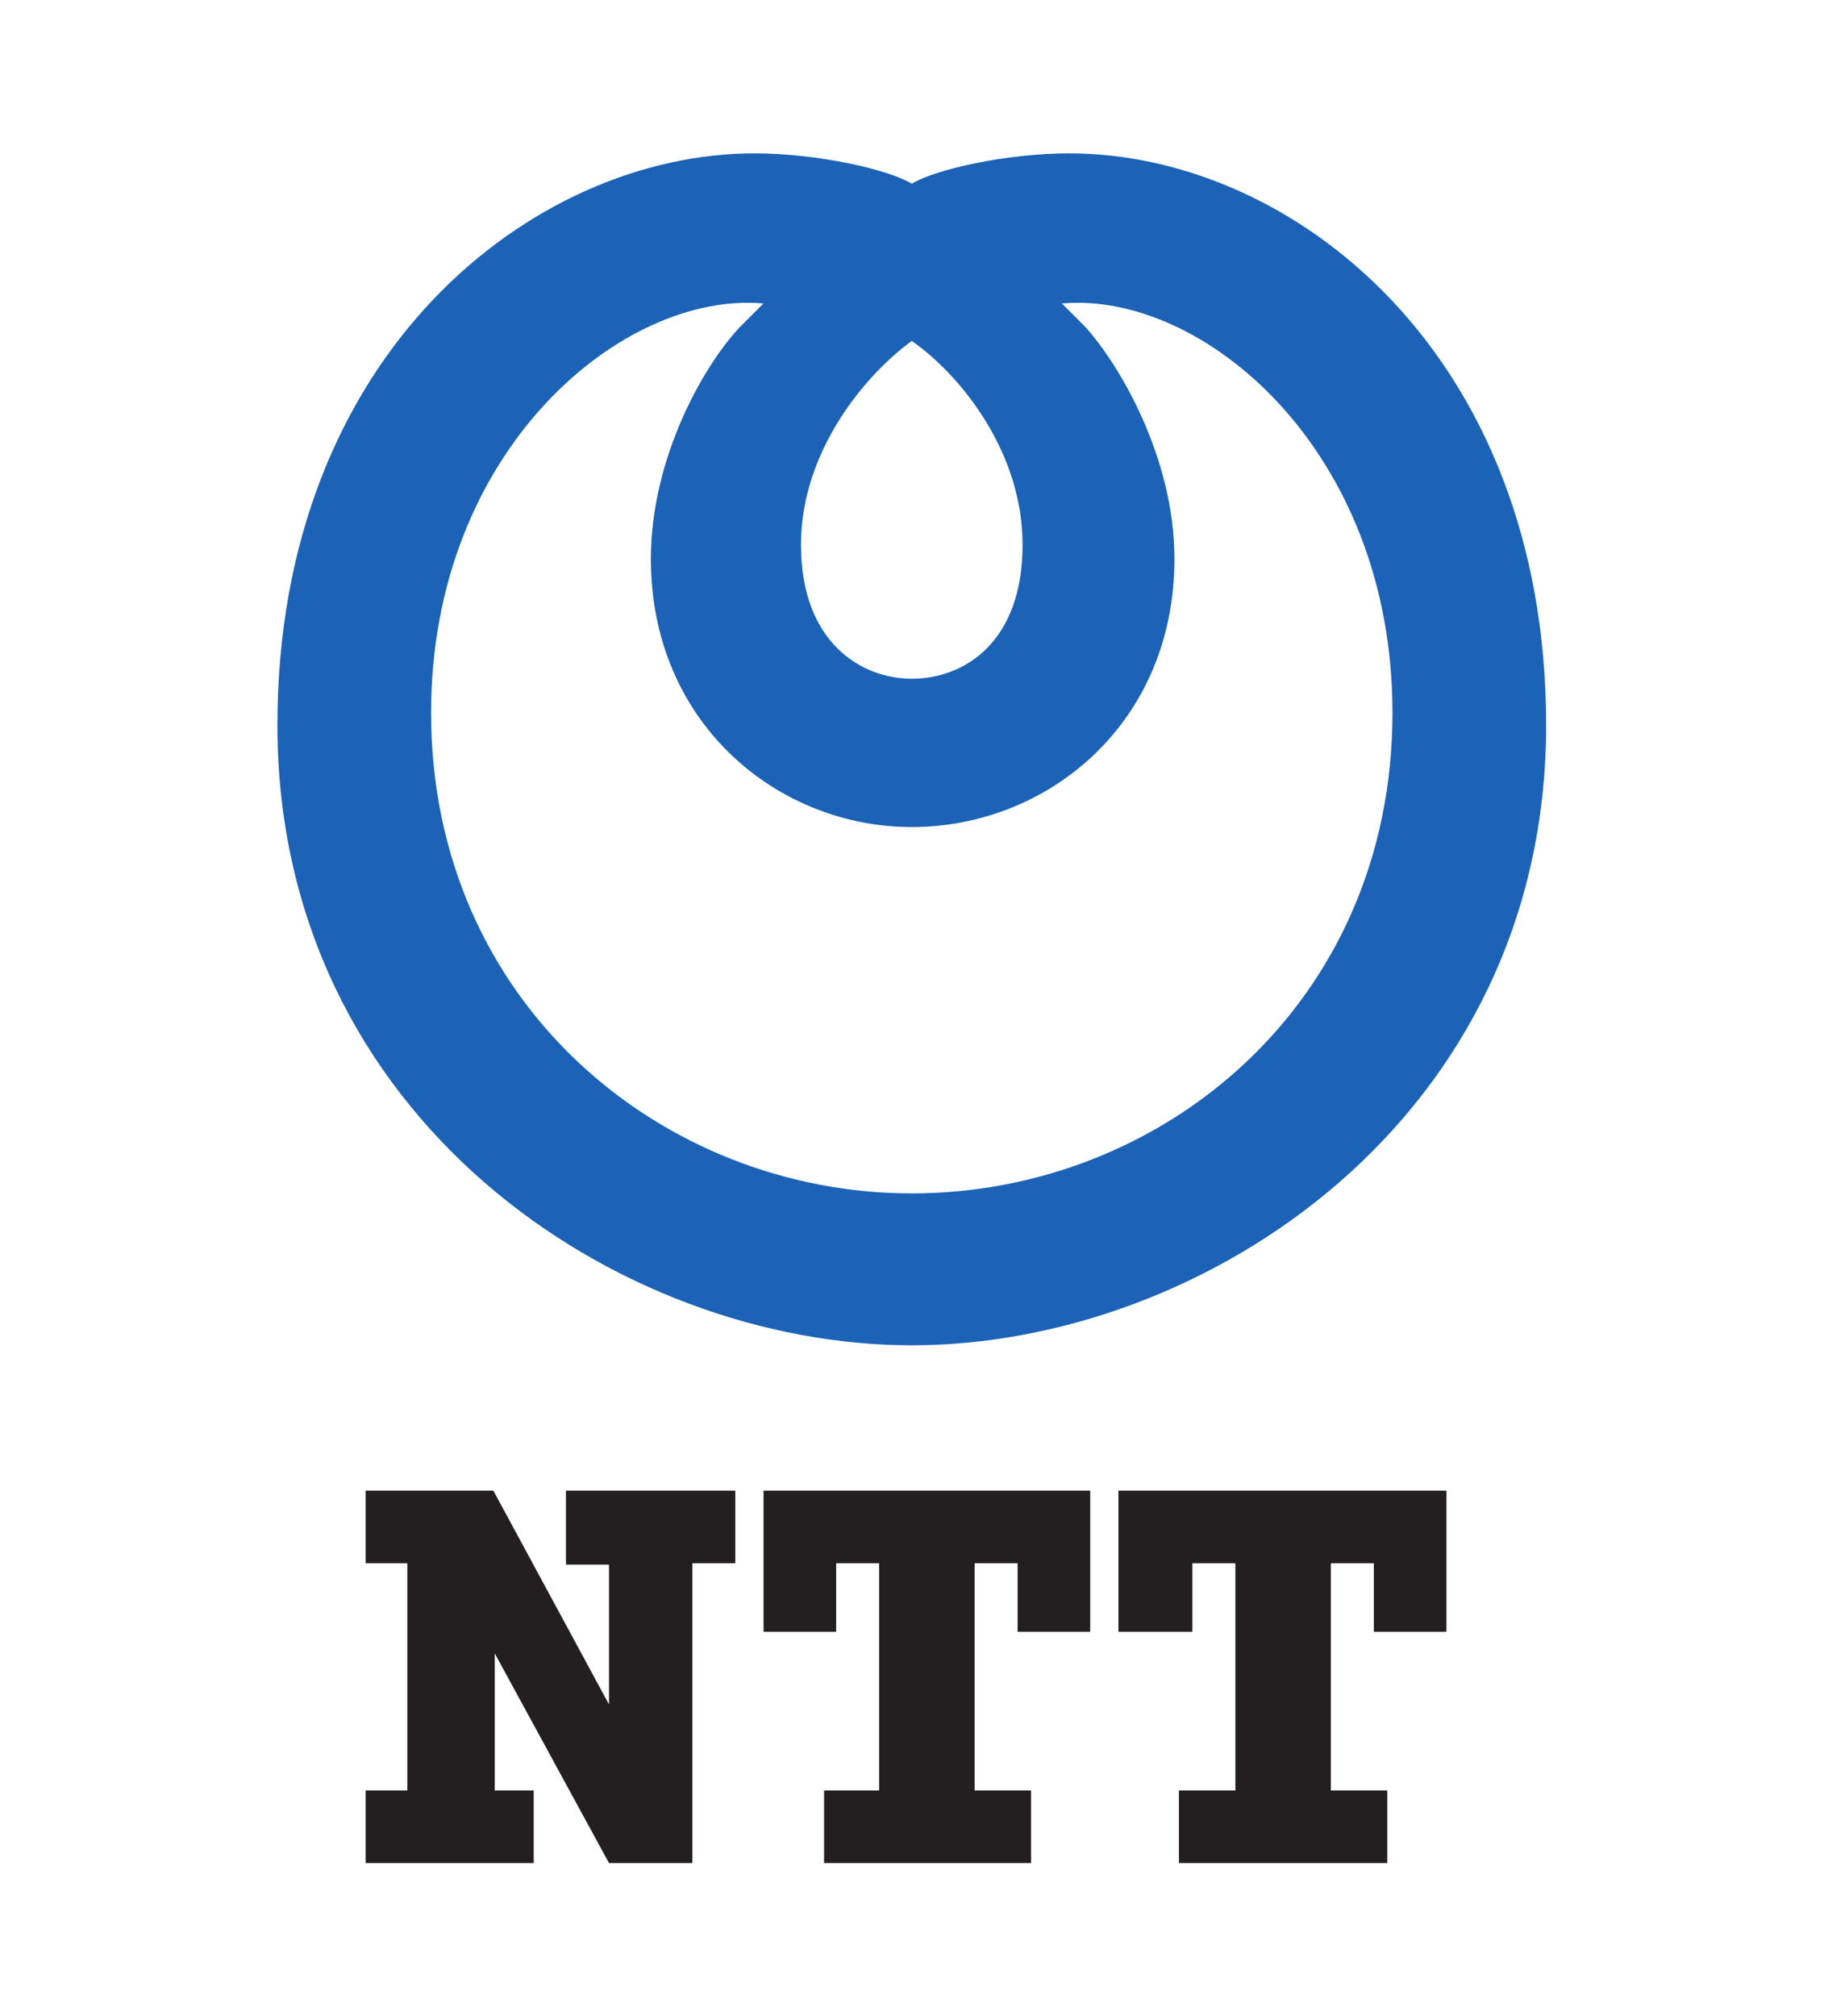 <?xml version="1.0" encoding="UTF-8" standalone="no"?>
<!-- Created with Inkscape (http://www.inkscape.org/) -->

<svg
   version="1.1"
   id="svg60490"
   width="225.024"
   height="248.678"
   viewBox="0 0 225.024 248.678"
   sodipodi:docname="NTT.svg"
   inkscape:version="1.2.1 (9c6d41e410, 2022-07-14)"
   xmlns:inkscape="http://www.inkscape.org/namespaces/inkscape"
   xmlns:sodipodi="http://sodipodi.sourceforge.net/DTD/sodipodi-0.dtd"
   xmlns="http://www.w3.org/2000/svg"
   xmlns:svg="http://www.w3.org/2000/svg">
  <defs
     id="defs60494" />
  <sodipodi:namedview
     id="namedview60492"
     pagecolor="#ffffff"
     bordercolor="#000000"
     borderopacity="0.25"
     inkscape:showpageshadow="2"
     inkscape:pageopacity="0.0"
     inkscape:pagecheckerboard="0"
     inkscape:deskcolor="#d1d1d1"
     showgrid="false"
     inkscape:zoom="1.2902877"
     inkscape:cx="60.451634"
     inkscape:cy="168.17955"
     inkscape:window-width="1680"
     inkscape:window-height="981"
     inkscape:window-x="1024"
     inkscape:window-y="32"
     inkscape:window-maximized="1"
     inkscape:current-layer="g60498">
    <inkscape:page
       x="0"
       y="0"
       id="page60496"
       width="225.024"
       height="248.678" />
  </sodipodi:namedview>
  <g
     id="g60498"
     inkscape:groupmode="layer"
     inkscape:label="Page 1"
     transform="matrix(1.333,0,0,-1.333,-0.346,257.764)">
    <g
       id="g60755"
       transform="translate(-1.243,-8.473)">
      <path
         d="m 85.887,77.345 c -27.123,0 -58.71,21.003 -58.71,57.387 0,34.398 23.649,52.921 44.156,52.921 5.788,0 12.403,-1.488 14.554,-2.811 v 0 c 2.15,1.323 8.765,2.811 14.553,2.811 20.673,0 44.156,-18.523 44.156,-52.921 0,-36.384 -31.587,-57.387 -58.709,-57.387 z m 0,14.057 c 23.153,0 44.487,17.53 44.487,44.487 0,24.311 -17.531,39.03 -30.596,37.872 0,0 0.662,-0.661 2.151,-2.15 3.142,-3.473 8.268,-12.072 8.268,-21.499 0,-15.215 -11.742,-24.807 -24.31,-24.807 v 0 c -12.403,0 -24.146,9.592 -24.146,24.807 0,9.427 4.961,18.026 8.269,21.499 1.488,1.489 2.15,2.15 2.15,2.15 -13.065,1.158 -30.761,-13.561 -30.761,-37.872 0,-26.957 21.5,-44.487 44.487,-44.487 z m 0,47.63 c 4.796,0 10.254,3.307 10.254,12.403 0,8.765 -5.954,15.877 -10.254,18.853 v 0 C 81.752,167.312 75.633,160.2 75.633,151.435 c 0,-9.096 5.623,-12.403 10.254,-12.403 v 0"
         style="fill:#1c63b7;fill-opacity:1;fill-rule:evenodd;stroke:none;stroke-width:0.1"
         id="path60504" />
      <path
         d="M 47.164,63.891 57.864,44.11 V 57.048 H 53.882 V 63.891 H 69.558 V 57.173 H 65.577 V 29.43 H 57.864 L 47.289,48.837 V 36.148 h 3.608 v -6.718 H 35.345 v 6.718 h 3.857 v 21.025 h -3.857 v 6.718 h 11.819"
         style="fill:#231f20;fill-opacity:1;fill-rule:evenodd;stroke:none;stroke-width:0.1"
         id="path60506" />
      <path
         d="m 77.769,36.148 v -6.718 h 19.159 v 6.718 h -5.225 v 21.025 h 3.981 v -6.345 h 6.718 V 63.891 H 72.17 V 50.828 h 6.718 v 6.345 h 3.981 v -21.025 h -5.101"
         style="fill:#231f20;fill-opacity:1;fill-rule:evenodd;stroke:none;stroke-width:0.1"
         id="path60508" />
      <path
         d="m 110.613,36.148 v -6.718 h 19.283 v 6.718 h -5.225 v 21.025 h 3.981 v -6.345 h 6.718 V 63.891 H 105.014 V 50.828 h 6.843 v 6.345 h 3.981 v -21.025 h -5.225"
         style="fill:#231f20;fill-opacity:1;fill-rule:evenodd;stroke:none;stroke-width:0.1"
         id="path60510" />
    </g>
  </g>
</svg>
